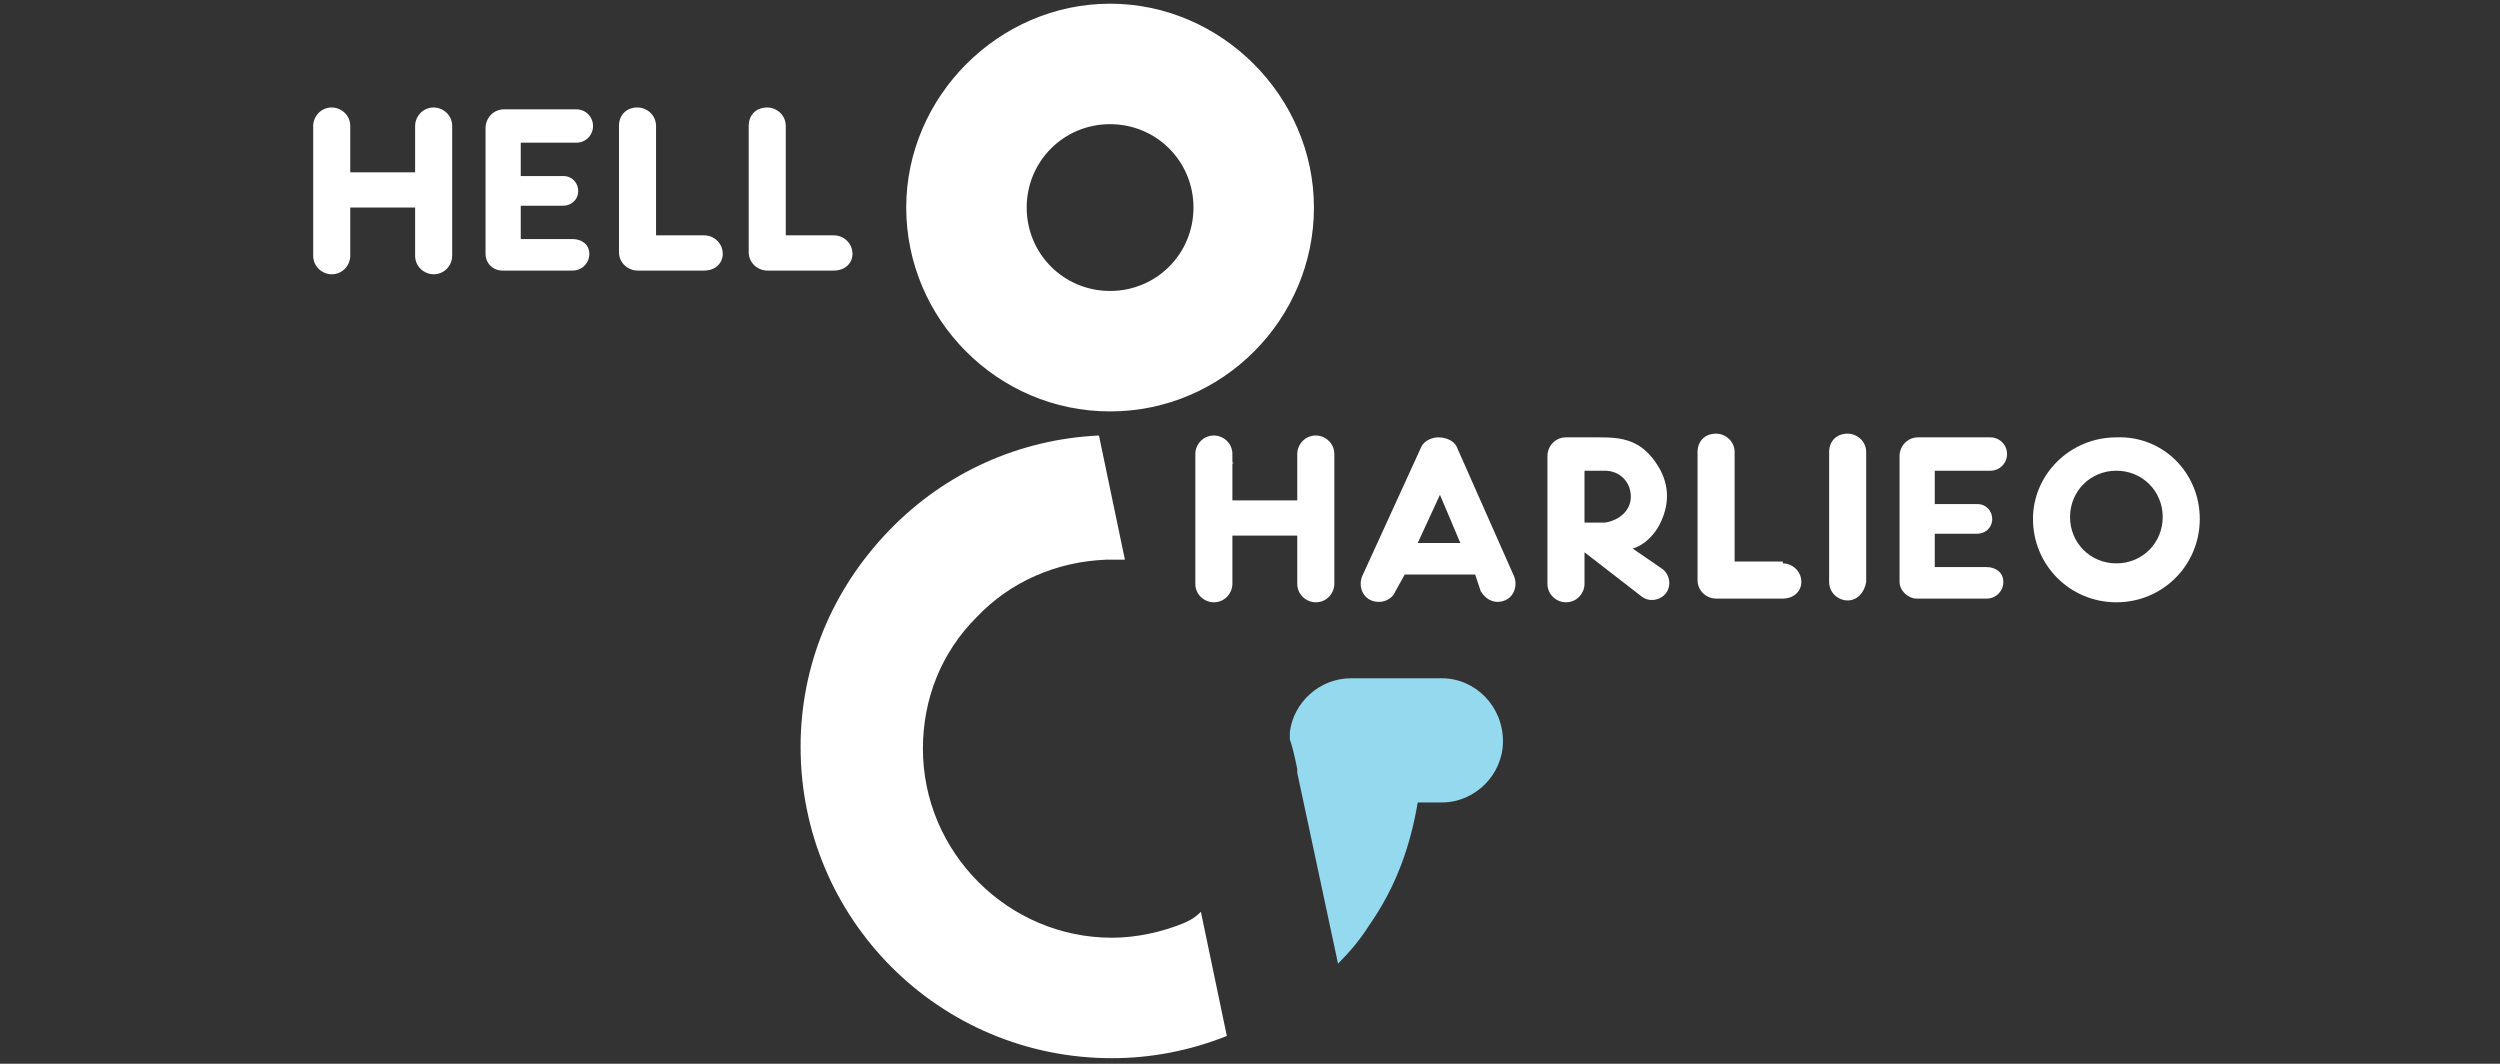<?xml version="1.0" encoding="utf-8"?>
<!-- Generator: Adobe Illustrator 27.8.0, SVG Export Plug-In . SVG Version: 6.00 Build 0)  -->
<svg version="1.1" id="Layer_2" xmlns="http://www.w3.org/2000/svg" xmlns:xlink="http://www.w3.org/1999/xlink" x="0px" y="0px"
	 viewBox="0 0 134.9 57.4" style="enable-background:new 0 0 134.9 57.4;" xml:space="preserve">
<rect x="0" y="0" width="134.9" height="57.4" fill="#333333" stroke="none"/>
<style type="text/css">
	.st0{fill:#FFFFFF;}
	.st1{fill:#95D9EF;}
</style>
<g>
	<path class="st0" d="M59.9,22.2c-6.1,0-11-5-11-11s5-11,11-11s11,5,11,11S66,22.2,59.9,22.2z M59.9,6.7c-2.5,0-4.5,2-4.5,4.5
		s2,4.5,4.5,4.5c2.5,0,4.5-2,4.5-4.5S62.4,6.7,59.9,6.7z"/>
</g>
<path class="st0" d="M66.6,25c-0.1,0-0.1-0.1-0.2-0.1l0,0.1H66.6z"/>
<path class="st0" d="M63.9,49.8c-1.2,0.5-2.6,0.8-3.9,0.8c-5.6,0-10.2-4.6-10.2-10.2c0-2.7,1-5.2,2.9-7.1c1.8-1.9,4.3-3,7-3.1
	c0.1,0,0.2,0,0.3,0c0.2,0,0.5,0,0.7,0l-1.4-6.7c-4.3,0.2-8.3,2-11.3,5.1c-3.1,3.2-4.8,7.3-4.8,11.7c0,9.3,7.5,16.8,16.8,16.8
	c2.1,0,4.2-0.4,6.2-1.2l-1.4-6.7C64.4,49.6,64.1,49.7,63.9,49.8z"/>
<path class="st1" d="M77.8,36.6h-4.9c-1.7,0-3.1,1.3-3.3,2.9h0l0,0.1c0,0.1,0,0.2,0,0.3c0.1,0.3,0.2,0.6,0.4,1.6l0,0.2L72.2,52
	c0.6-0.6,1.2-1.3,1.7-2.1c1.4-2,2.2-4.2,2.6-6.6h1.3c1.8,0,3.3-1.5,3.3-3.3C81.1,38.1,79.6,36.6,77.8,36.6z"/>
<g>
	<g>
		<path class="st0" d="M70,24.5c0-0.5,0.4-1,1-1c0.5,0,1,0.4,1,1c0,0.5,0,7,0,7c0,0.5-0.4,1-1,1c-0.5,0-1-0.4-1-1v-2.6h-3.5v2.6
			c0,0.5-0.4,1-1,1c-0.5,0-1-0.4-1-1c0,0,0-6.5,0-7c0-0.5,0.4-1,1-1c0.5,0,1,0.4,1,1c0,0.5,0,2.5,0,2.5H70C70,26.9,70,25,70,24.5z"
			/>
		<path class="st0" d="M75.3,31.9c-0.2,0.5-0.8,0.7-1.3,0.5c-0.5-0.2-0.7-0.8-0.5-1.3l3.2-7c0.2-0.4,0.7-0.5,0.9-0.5
			c0.3,0,0.8,0.1,1,0.5l3.1,7c0.2,0.5,0,1.1-0.5,1.3s-1,0-1.3-0.5L79.6,31h-3.8L75.3,31.9z M77.7,26.7l-1.2,2.6h2.3L77.7,26.7z"/>
		<path class="st0" d="M85.5,31.5c0,0.5-0.4,1-1,1c-0.5,0-1-0.4-1-1v-6.9c0-0.5,0.4-1,1-1c0.5,0,1.8,0,1.8,0c1.2,0,2.3,0.1,3.2,1.6
			c0.6,1,0.6,2.1,0,3.2c-0.4,0.7-1,1.1-1.4,1.2l1.6,1.1c0.4,0.3,0.5,0.9,0.2,1.3c-0.3,0.4-0.9,0.5-1.3,0.2l-3.1-2.4V31.5z M88,26.8
			c0-0.8-0.6-1.4-1.4-1.4c0,0-1.1,0-1.1,0v2.8h1.1C87.3,28.1,88,27.6,88,26.8z"/>
		<path class="st0" d="M96.2,30.4c0.5,0,1,0.4,1,1c0,0.5-0.4,0.9-1,0.9h-3.6c-0.5,0-1-0.4-1-1v-6.9c0-0.6,0.4-1,1-1c0.5,0,1,0.4,1,1
			v5.9H96.2z"/>
		<path class="st0" d="M99.7,32.4c-0.5,0-1-0.4-1-1v-7c0-0.6,0.4-1,1-1c0.5,0,1,0.4,1,1v7C100.6,32,100.2,32.4,99.7,32.4z"/>
		<path class="st0" d="M102.5,31.4c0,0,0-6.3,0-6.8c0-0.5,0.4-1,1-1c0.5,0,3.9,0,3.9,0c0.5,0,0.9,0.4,0.9,0.9c0,0.5-0.4,0.9-0.9,0.9
			h-3v1.8h2.3c0.5,0,0.8,0.4,0.8,0.8c0,0.5-0.4,0.8-0.8,0.8h-2.3v1.8c0,0,2.8,0,2.8,0c0.5,0,0.9,0.3,0.9,0.8c0,0.5-0.4,0.9-0.9,0.9
			h-3.8C103,32.3,102.5,31.9,102.5,31.4z"/>
		<path class="st0" d="M118.7,28c0,2.5-2,4.5-4.5,4.5c-2.5,0-4.5-2-4.5-4.5c0-2.4,2-4.4,4.5-4.4C116.7,23.5,118.7,25.5,118.7,28z
			 M114.2,30.4c1.4,0,2.5-1.1,2.5-2.5c0-1.4-1.1-2.5-2.5-2.5c-1.4,0-2.5,1.1-2.5,2.5C111.7,29.3,112.8,30.4,114.2,30.4z"/>
	</g>
</g>
<g>
	<g>
		<path class="st0" d="M22.4,6.8c0-0.5,0.4-1,1-1c0.5,0,1,0.4,1,1c0,0.5,0,7,0,7c0,0.5-0.4,1-1,1c-0.5,0-1-0.4-1-1v-2.6h-3.5v2.6
			c0,0.5-0.4,1-1,1c-0.5,0-1-0.4-1-1c0,0,0-6.5,0-7c0-0.5,0.4-1,1-1c0.5,0,1,0.4,1,1c0,0.5,0,2.5,0,2.5h3.5
			C22.4,9.2,22.4,7.3,22.4,6.8z"/>
		<path class="st0" d="M26.2,13.7c0,0,0-6.3,0-6.8c0-0.5,0.4-1,1-1c0.5,0,3.9,0,3.9,0c0.5,0,0.9,0.4,0.9,0.9c0,0.5-0.4,0.9-0.9,0.9
			h-3v1.8h2.3c0.5,0,0.8,0.4,0.8,0.8c0,0.5-0.4,0.8-0.8,0.8h-2.3v1.8c0,0,2.8,0,2.8,0c0.5,0,0.9,0.3,0.9,0.8c0,0.5-0.4,0.9-0.9,0.9
			h-3.8C26.6,14.6,26.2,14.2,26.2,13.7z"/>
		<path class="st0" d="M38,12.7c0.5,0,1,0.4,1,1c0,0.5-0.4,0.9-1,0.9h-3.6c-0.5,0-1-0.4-1-1V6.8c0-0.6,0.4-1,1-1c0.5,0,1,0.4,1,1
			v5.9H38z"/>
		<path class="st0" d="M45,12.7c0.5,0,1,0.4,1,1c0,0.5-0.4,0.9-1,0.9h-3.6c-0.5,0-1-0.4-1-1V6.8c0-0.6,0.4-1,1-1c0.5,0,1,0.4,1,1
			v5.9H45z"/>
	</g>
</g>
</svg>
